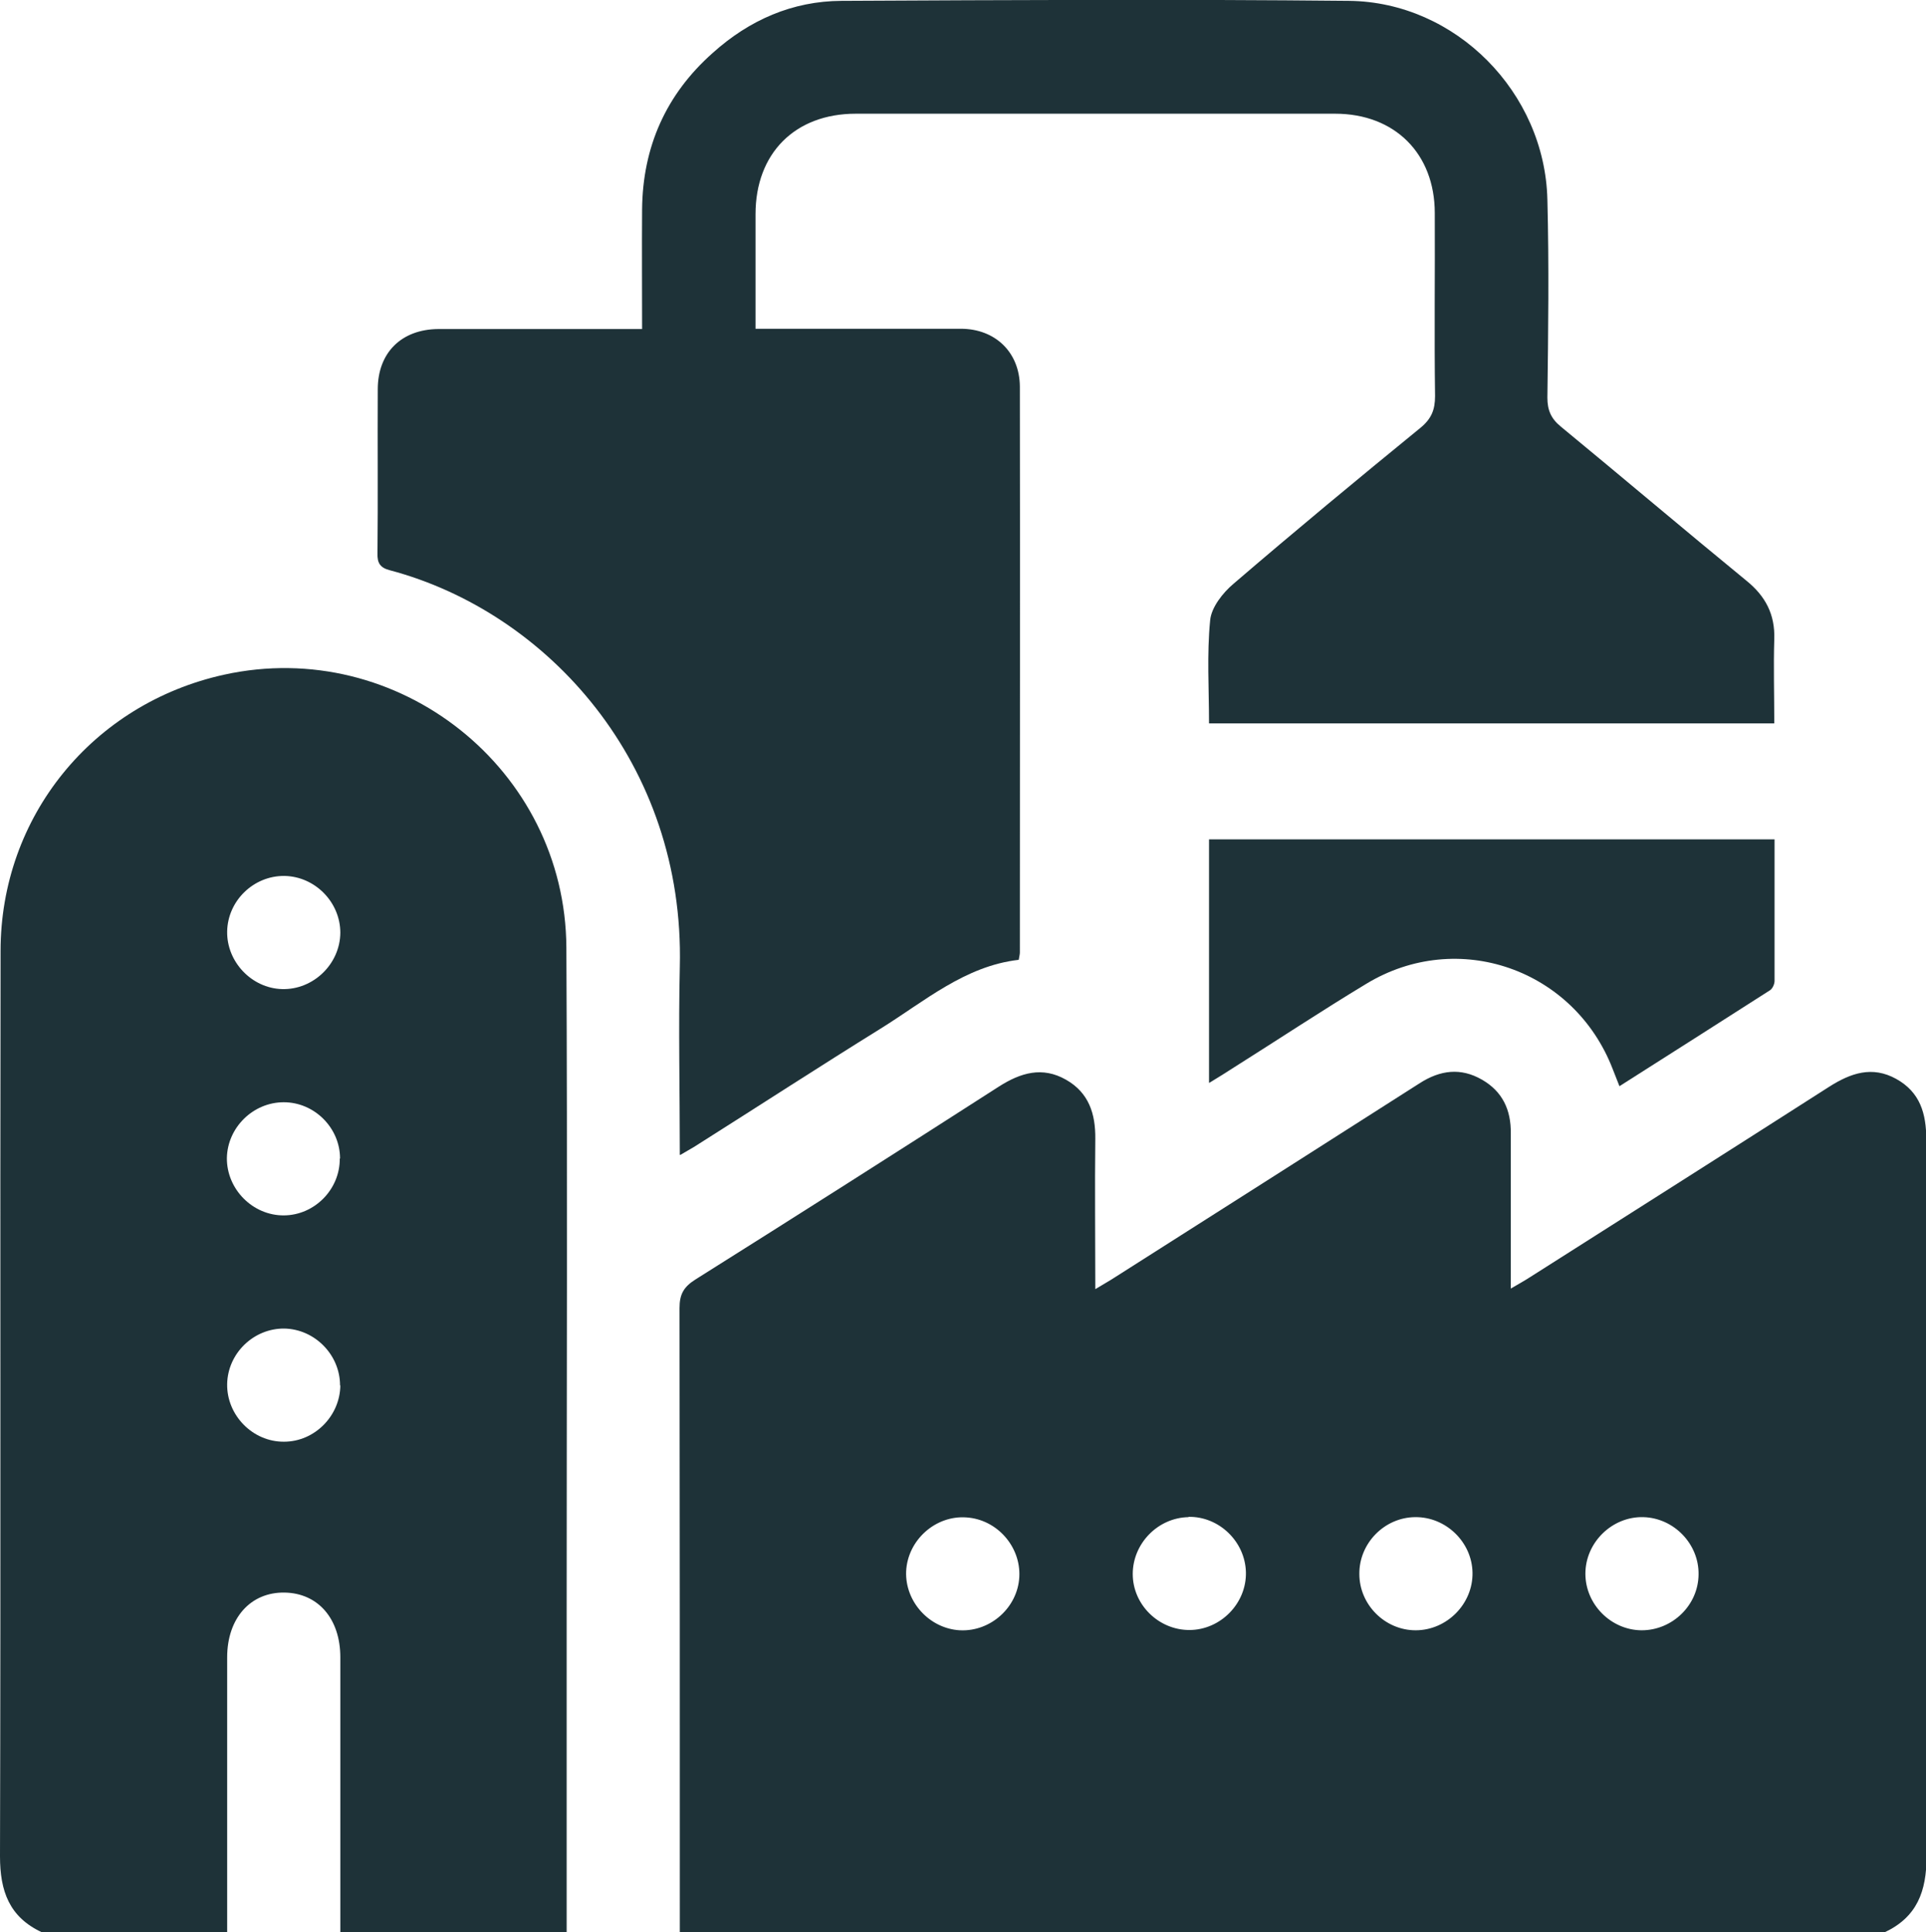 <?xml version="1.0" encoding="UTF-8"?>
<svg id="katman_1" data-name="katman 1" xmlns="http://www.w3.org/2000/svg" viewBox="0 0 68.42 68.65">
  <defs>
    <style>
      .cls-1 {
        fill: #1e3238;
      }
    </style>
  </defs>
  <path class="cls-1" d="M24.15,68.65c0-7.39,0-14.79-.01-22.18,0-.49,.15-.75,.56-1.01,3.61-2.27,7.21-4.56,10.79-6.86,.77-.49,1.54-.72,2.38-.24,.81,.46,1.05,1.21,1.04,2.1-.02,1.74,0,3.48,0,5.34,.28-.17,.48-.28,.68-.41,3.62-2.3,7.23-4.6,10.85-6.91,.72-.46,1.45-.56,2.21-.12,.73,.42,1.03,1.08,1.02,1.9,0,.33,0,.67,0,1.01,0,1.47,0,2.94,0,4.51,.29-.17,.49-.28,.69-.41,3.54-2.25,7.09-4.5,10.62-6.76,.77-.49,1.53-.75,2.38-.28,.85,.47,1.07,1.23,1.07,2.15-.01,8.49-.02,16.98,.01,25.47,0,1.25-.34,2.16-1.49,2.7H24.15Zm9.96-10.73c1.08,.05,2.04-.81,2.1-1.89,.06-1.08-.79-2.05-1.88-2.12-1.1-.08-2.09,.81-2.14,1.92-.04,1.08,.83,2.03,1.91,2.09Zm8.11-4.02c-1.09,.02-1.98,.94-1.98,2.02,0,1.09,.92,1.99,2.01,1.99,1.11,0,2.04-.95,2.01-2.06-.03-1.09-.96-1.98-2.04-1.96Zm8.05,0c-1.09,.01-1.99,.93-1.98,2.02,0,1.09,.91,2,2,2,1.11,0,2.04-.94,2.02-2.05-.02-1.09-.95-1.98-2.03-1.97Zm8.05,4.02c1.09,0,2.01-.89,2.02-1.98,.02-1.08-.87-2.01-1.96-2.04-1.11-.03-2.06,.9-2.06,2.01,0,1.09,.91,2,1.99,2.01Z"/>
  <path class="cls-1" d="M1.49,68.65C.33,68.11,0,67.19,0,65.95c.03-10.72,0-21.44,.02-32.16,0-4.78,3.27-8.79,7.94-9.82,6.18-1.36,12.13,3.35,12.16,9.7,.04,7.88,.01,15.77,.01,23.65,0,3.77,0,7.55,0,11.32H12.09c0-3.25,0-6.51,0-9.76,0-1.37-.79-2.28-1.98-2.3-1.21-.02-2.04,.91-2.04,2.3,0,3.25,0,6.51,0,9.76H1.49ZM10.1,31.12c-1.09-.01-2.01,.88-2.03,1.97-.02,1.08,.87,2.02,1.95,2.05,1.11,.03,2.06-.89,2.07-2,0-1.09-.9-2-1.98-2.02Zm1.98,10.04c0-1.09-.91-2-2-2-1.09,0-2,.9-2.02,1.98-.01,1.11,.92,2.05,2.03,2.04,1.09-.01,1.99-.93,1.98-2.02Zm0,8.06c0-1.09-.9-2-1.98-2.02-1.09-.01-2.01,.88-2.03,1.97-.02,1.11,.91,2.06,2.02,2.05,1.09,0,1.99-.92,2-2Z"/>
  <path class="cls-1" d="M24.15,41.03c0-2.31-.05-4.5,0-6.68,.18-7.21-4.69-12.6-10.3-14.09-.35-.09-.45-.26-.44-.6,.02-1.94,0-3.89,.01-5.83,0-1.3,.84-2.13,2.15-2.14,2.15,0,4.29,0,6.44,0,.24,0,.48,0,.8,0,0-1.45-.01-2.85,0-4.25,.02-2.22,.85-4.09,2.51-5.56C26.62,.71,28.15,.04,29.89,.03c6.01-.03,12.02-.06,18.03,0,3.8,.04,6.96,3.26,7.05,7.06,.06,2.34,.03,4.69,0,7.04,0,.44,.13,.74,.47,1.02,2.21,1.82,4.39,3.67,6.6,5.48,.68,.55,1.02,1.2,.99,2.08-.03,.98,0,1.96,0,2.99h-20.08c0-1.22-.08-2.45,.04-3.66,.04-.46,.45-.98,.83-1.3,2.19-1.88,4.41-3.72,6.64-5.54,.39-.32,.52-.64,.52-1.13-.03-2.17,0-4.33-.01-6.5,0-2.11-1.42-3.53-3.54-3.53-5.68,0-11.35,0-17.03,0-2.16,0-3.56,1.41-3.56,3.57,0,1.33,0,2.67,0,4.07,.55,0,1.03,0,1.52,0,1.92,0,3.84,0,5.77,0,1.23,0,2.09,.84,2.1,2.05,.01,6.7,0,13.41,0,20.11,0,.07-.02,.13-.04,.26-1.91,.22-3.34,1.47-4.9,2.44-2.16,1.34-4.3,2.73-6.45,4.09-.18,.12-.38,.23-.67,.4Z"/>
  <path class="cls-1" d="M42.95,38.47v-8.65h20.09c0,1.69,0,3.36,0,5.03,0,.11-.07,.27-.16,.33-1.76,1.13-3.53,2.25-5.35,3.41-.1-.25-.17-.43-.24-.61-1.37-3.55-5.5-5-8.75-3.03-1.59,.96-3.13,1.98-4.7,2.97-.26,.17-.52,.33-.88,.55Z"/>
</svg>